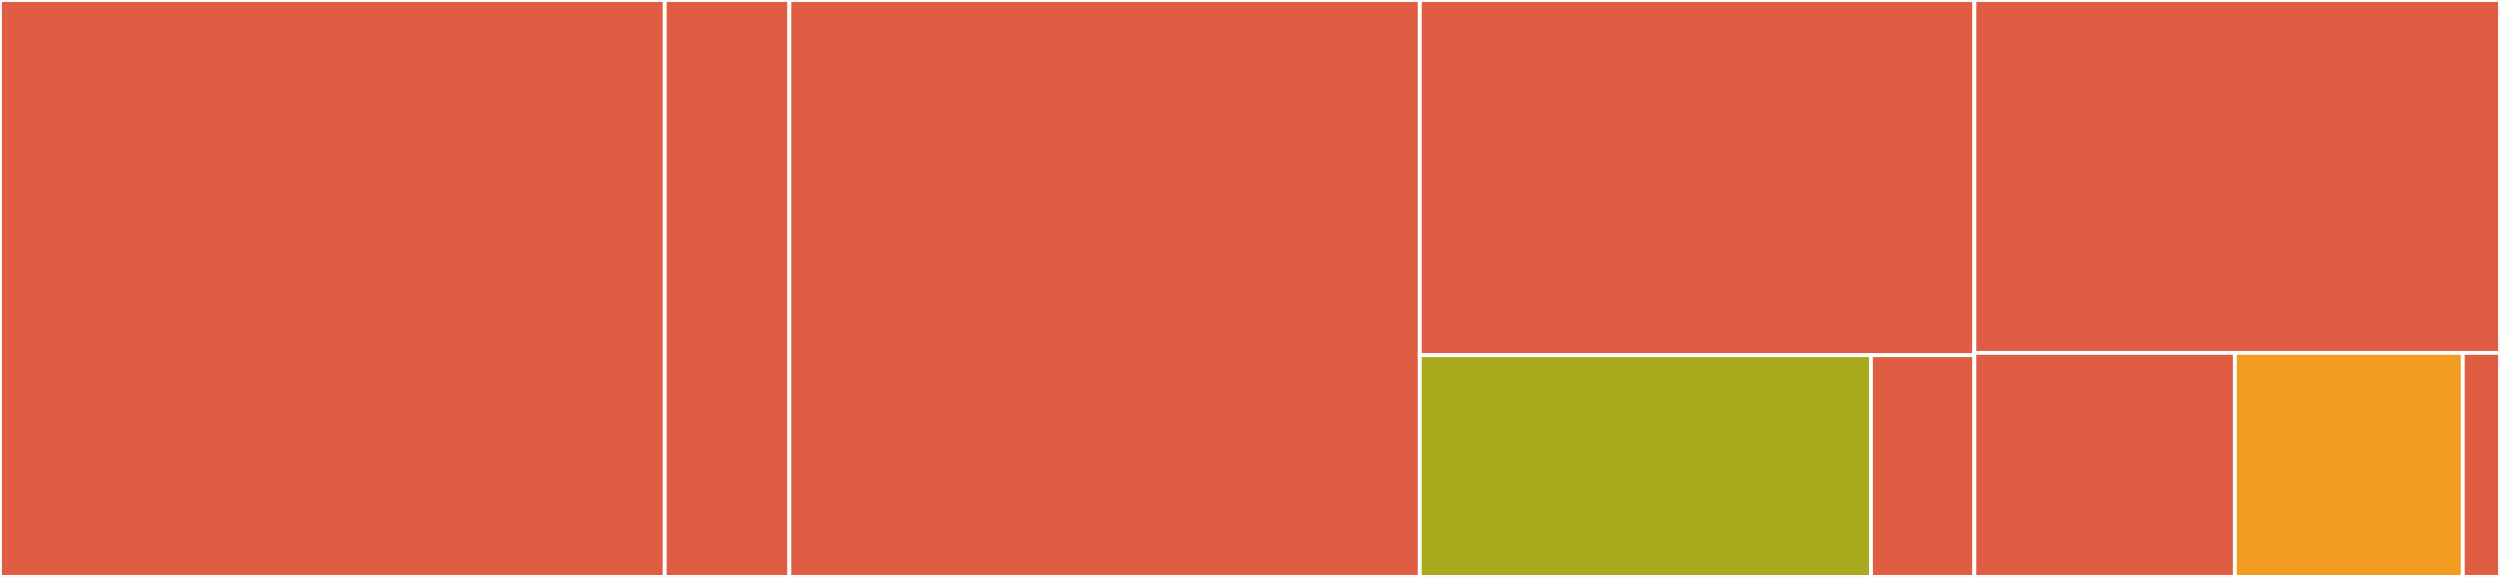 <svg baseProfile="full" width="650" height="150" viewBox="0 0 650 150" version="1.1"
xmlns="http://www.w3.org/2000/svg" xmlns:ev="http://www.w3.org/2001/xml-events"
xmlns:xlink="http://www.w3.org/1999/xlink">

<rect x="0" y="0" width="650" height="150" fill="#333333" stroke="none"/>

<style>rect.s{mask:url(#mask);}</style>
<defs>
  <pattern id="white" width="4" height="4" patternUnits="userSpaceOnUse" patternTransform="rotate(45)">
    <rect width="2" height="2" transform="translate(0,0)" fill="white"></rect>
  </pattern>
  <mask id="mask">
    <rect x="0" y="0" width="100%" height="100%" fill="url(#white)"></rect>
  </mask>
</defs>

<rect x="0" y="0" width="172.832" height="150.0" fill="#e05d44" stroke="white" stroke-width="1" class=" tooltipped" data-content="downloader/download.go"><title>downloader/download.go</title></rect>
<rect x="172.832" y="0" width="32.406" height="150.0" fill="#e05d44" stroke="white" stroke-width="1" class=" tooltipped" data-content="downloader/head.go"><title>downloader/head.go</title></rect>
<rect x="205.238" y="0" width="163.909" height="150.0" fill="#e05d44" stroke="white" stroke-width="1" class=" tooltipped" data-content="app.go"><title>app.go</title></rect>
<rect x="369.147" y="0" width="144.184" height="92.345" fill="#e05d44" stroke="white" stroke-width="1" class=" tooltipped" data-content="uploader/upload.go"><title>uploader/upload.go</title></rect>
<rect x="369.147" y="92.345" width="117.302" height="57.655" fill="#a9a91d" stroke="white" stroke-width="1" class=" tooltipped" data-content="uploader/filter.go"><title>uploader/filter.go</title></rect>
<rect x="486.449" y="92.345" width="26.882" height="57.655" fill="#e05d44" stroke="white" stroke-width="1" class=" tooltipped" data-content="uploader/multipart.go"><title>uploader/multipart.go</title></rect>
<rect x="513.331" y="0" width="136.669" height="91.753" fill="#e05d44" stroke="white" stroke-width="1" class=" tooltipped" data-content="settings.go"><title>settings.go</title></rect>
<rect x="513.331" y="91.753" width="67.73" height="58.247" fill="#e05d44" stroke="white" stroke-width="1" class=" tooltipped" data-content="server.go"><title>server.go</title></rect>
<rect x="581.061" y="91.753" width="59.264" height="58.247" fill="#f29d1f" stroke="white" stroke-width="1" class=" tooltipped" data-content="tokens/bearer-token.go"><title>tokens/bearer-token.go</title></rect>
<rect x="640.324" y="91.753" width="9.676" height="58.247" fill="#e05d44" stroke="white" stroke-width="1" class=" tooltipped" data-content="main.go"><title>main.go</title></rect>
</svg>